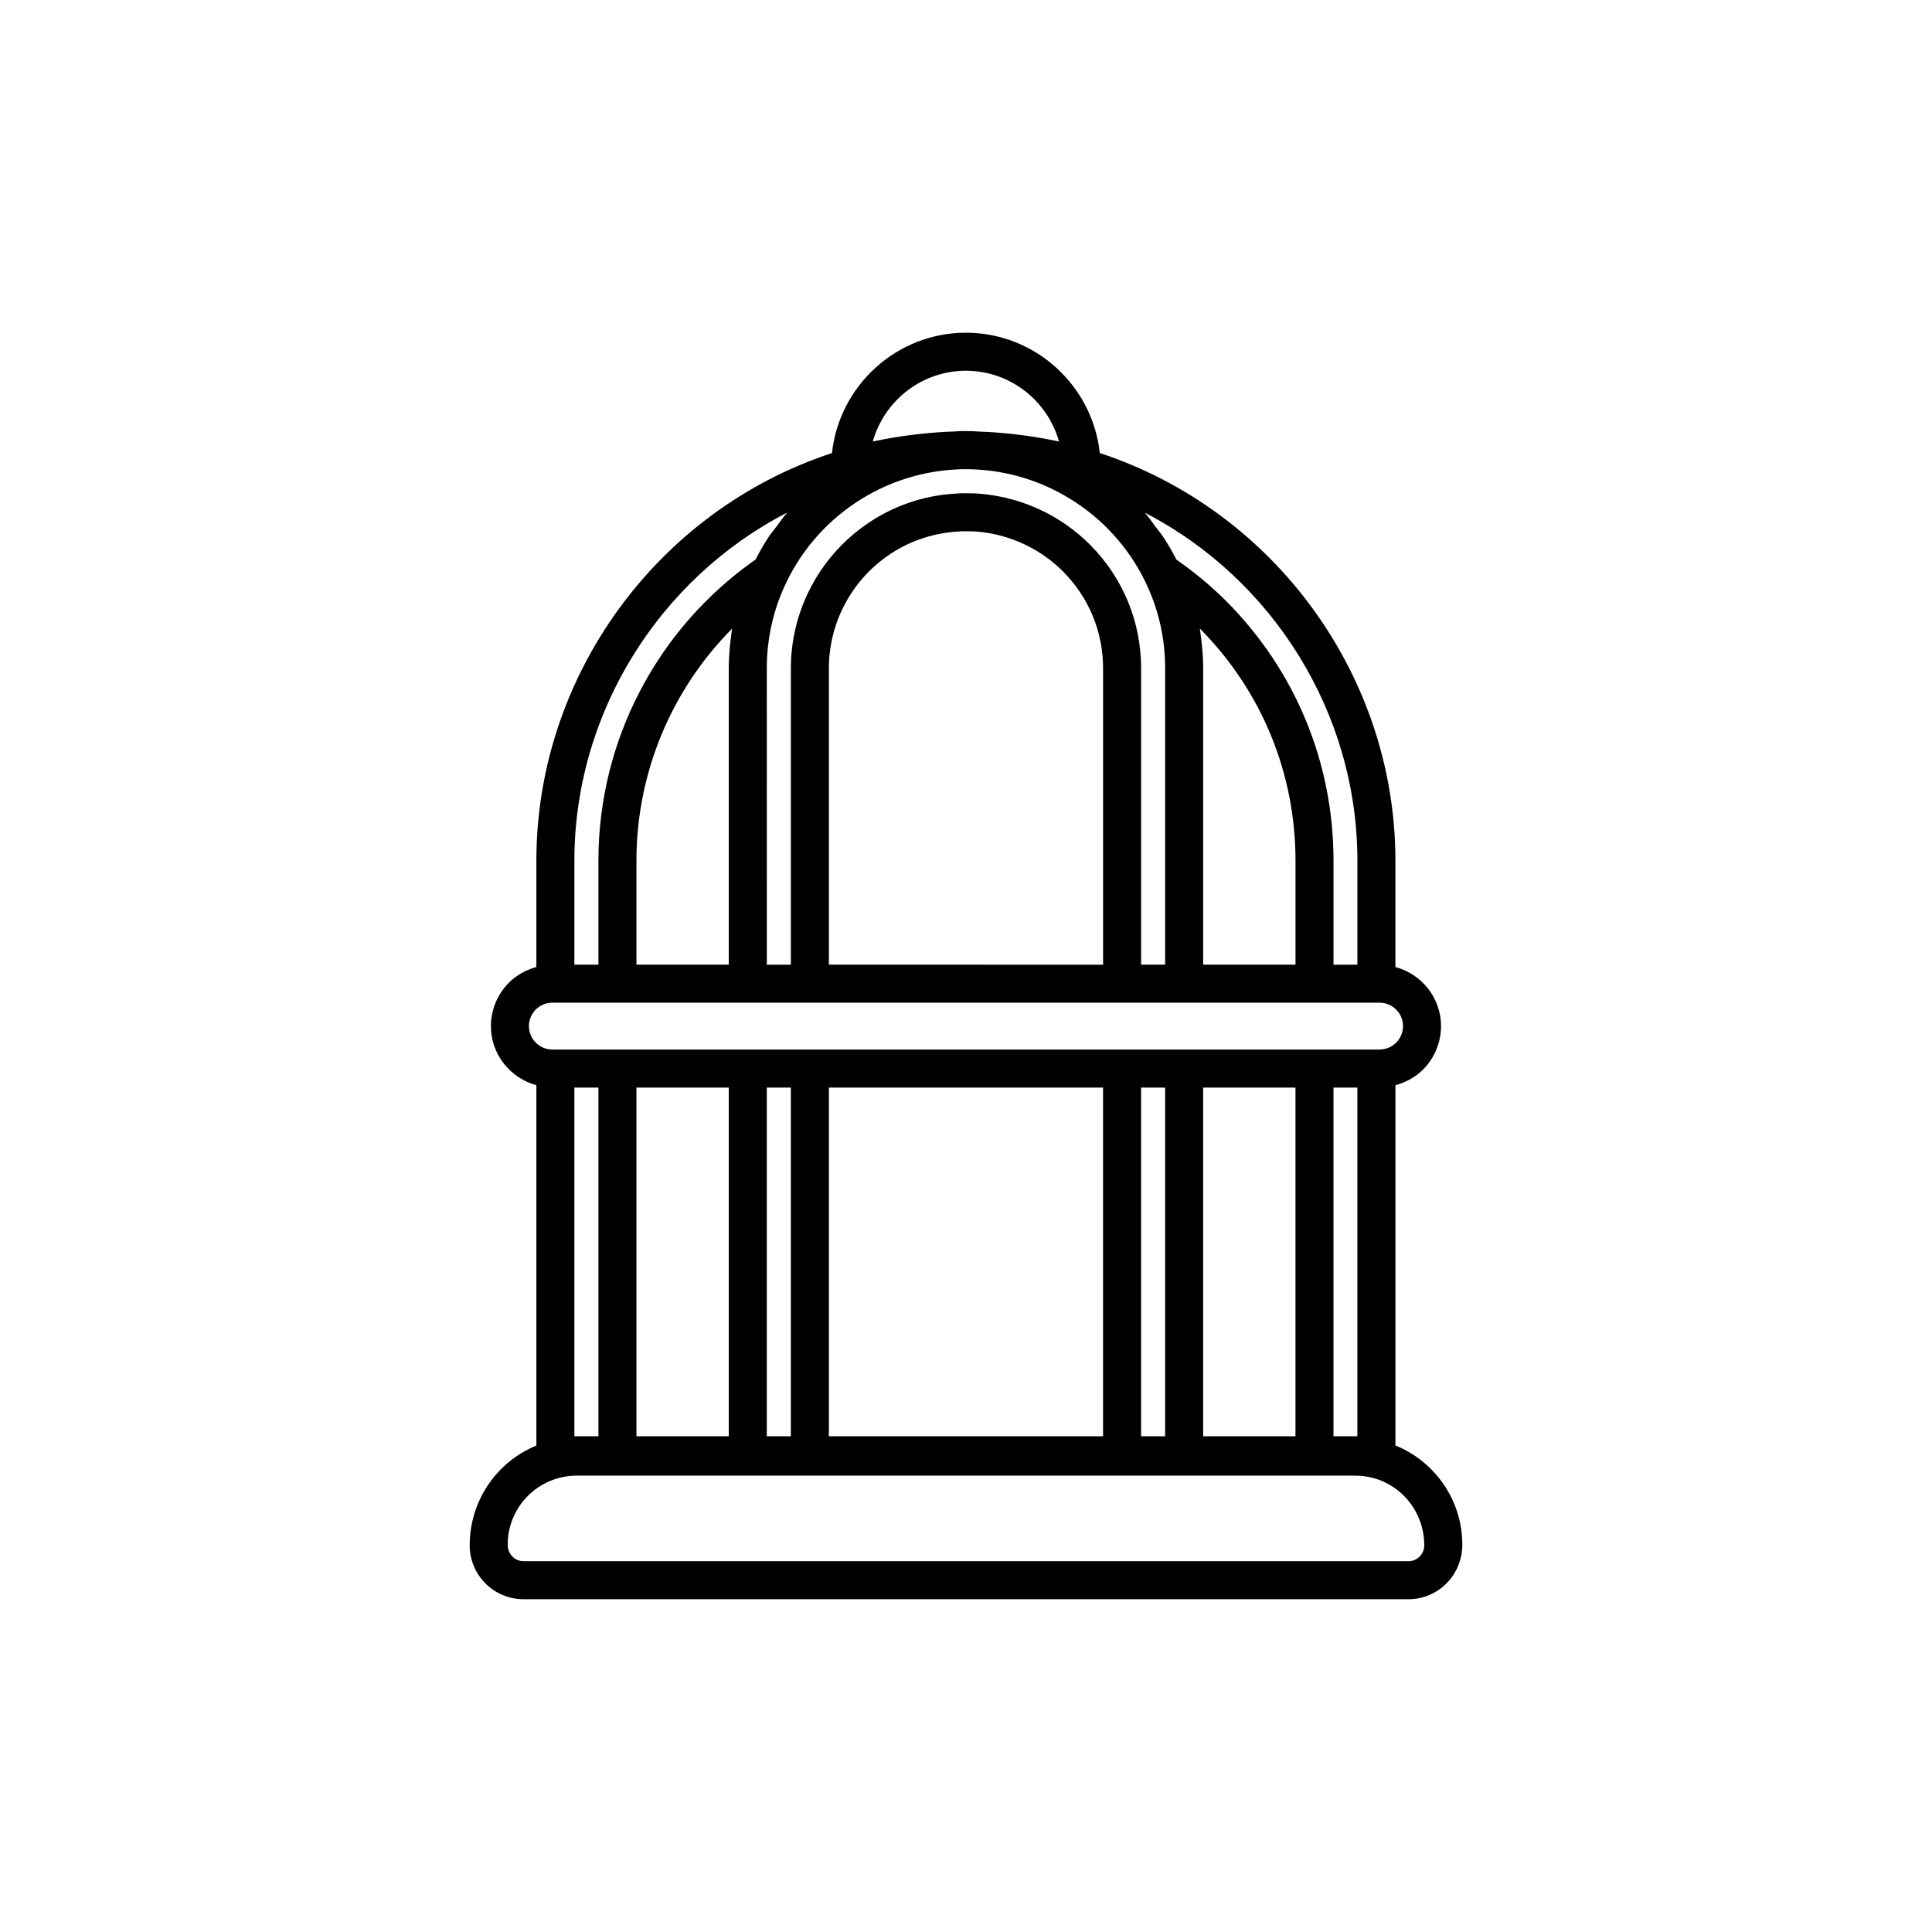<?xml version="1.0" encoding="UTF-8"?>
<!-- Uploaded to: SVG Repo, www.svgrepo.com, Generator: SVG Repo Mixer Tools -->
<svg fill="#000000" width="800px" height="800px" version="1.1" viewBox="144 144 512 512" xmlns="http://www.w3.org/2000/svg">
 <path d="m513.8 527.07v-95.48c2.738-0.738 5.297-2.121 7.324-4.144 3.031-3.031 4.766-7.231 4.766-11.508 0-7.519-5.152-13.805-12.094-15.668v-28.18c0-48.957-32.066-92.82-78.34-108.03-1.922-17.887-17.133-31.887-35.484-31.887-18.348 0-33.562 14.004-35.488 31.891-46.281 15.215-78.34 59.07-78.34 108.02v28.191c-2.715 0.734-5.231 2.102-7.281 4.148-3.031 3.031-4.766 7.231-4.766 11.512 0 7.504 5.133 13.777 12.051 15.652v95.504c-10.352 4.231-17.672 14.434-17.672 26.457 0 7.867 6.402 14.266 14.27 14.266h234.51c7.867 0 14.27-6.398 14.27-14.496-0.008-11.871-7.352-22.043-17.723-26.254zm-10.078-154.98v27.562h-6.328v-27.562c0-26.016-10.137-50.48-28.535-68.887-4.043-4.039-8.457-7.664-13.09-10.887-1.105-2.133-2.281-4.223-3.617-6.203-0.531-0.785-1.16-1.492-1.723-2.25-1.004-1.352-1.961-2.742-3.066-4.012 33.945 17.535 56.359 53.129 56.359 92.238zm-41.23-57.43c-0.062-0.629-0.152-1.254-0.238-1.879-0.098-0.734-0.156-1.48-0.277-2.211 16.344 16.477 25.344 38.309 25.344 61.516v27.562h-24.469v-78.547c0-2.172-0.145-4.312-0.359-6.441zm-62.516-72.41c11.711 0 21.637 7.945 24.664 18.73-0.25-0.055-0.508-0.078-0.758-0.129-2.781-0.598-5.606-1.07-8.449-1.453-0.906-0.125-1.809-0.234-2.719-0.336-3.086-0.344-6.191-0.602-9.328-0.691h-0.023c-1.078-0.094-2.246-0.137-3.356-0.137-0.039 0-0.074-0.004-0.113-0.004-1.137 0-2.199 0.043-3.016 0.121-0.039 0.004-0.09 0-0.125 0.004-0.012 0-0.027 0.004-0.039 0.004-3.203 0.09-6.375 0.355-9.523 0.707-0.84 0.094-1.676 0.199-2.512 0.312-2.953 0.395-5.879 0.879-8.762 1.504-0.203 0.043-0.41 0.062-0.613 0.105 3.031-10.789 12.961-18.738 24.672-18.738zm-27.703 34c7.527-4.676 16.168-7.383 25.172-7.844 0.828-0.07 1.676-0.066 2.527-0.062 0.855 0 1.699-0.008 2.699 0.078 8.832 0.445 17.477 3.152 25.016 7.836 8.512 5.246 15.332 12.746 19.723 21.695 3.559 7.234 5.363 15.023 5.363 23.145v78.551h-6.371l0.004-78.547c0-12.387-4.836-24.047-13.609-32.816-1.891-1.895-3.906-3.586-6.184-5.184-7.109-4.953-15.398-7.836-24.176-8.348l-2.461-0.043c-1 0-1.992 0.012-2.641 0.094-8.609 0.461-16.906 3.332-23.969 8.309-12.383 8.695-19.777 22.898-19.777 37.988v78.551h-6.371l-0.008-78.551c0-2.031 0.113-4.039 0.336-6.027 0.676-5.957 2.356-11.695 5.023-17.121v-0.004c4.41-8.969 11.219-16.469 19.703-21.699zm64.055 44.852v78.551l-72.668-0.004v-78.547c0-11.812 5.789-22.934 15.492-29.746 5.523-3.883 11.996-6.129 19.016-6.516 0.449-0.051 0.91-0.055 1.34-0.055 0.121 0.004 0.234 0.012 0.375 0l2.164 0.035c6.723 0.391 13.227 2.656 18.793 6.535 1.777 1.246 3.352 2.566 4.828 4.047 6.871 6.875 10.66 16 10.66 25.699zm-140.11 50.988c0-39.121 22.434-74.727 56.406-92.262-1.109 1.27-2.066 2.664-3.07 4.019-0.562 0.758-1.188 1.461-1.719 2.246-1.328 1.973-2.5 4.055-3.602 6.184-26.086 18.246-41.645 47.973-41.645 79.809v27.562h-6.371zm41.785-61.488c-0.121 0.719-0.176 1.453-0.273 2.18-0.082 0.629-0.172 1.258-0.238 1.891-0.215 2.121-0.359 4.262-0.359 6.426v78.551h-24.469v-27.562c0-23.258 9.25-45.277 25.34-61.484zm-53.836 105.33c0-1.633 0.664-3.231 1.82-4.387 1.176-1.176 2.734-1.824 4.387-1.824h219.23c3.426 0 6.211 2.785 6.211 6.211 0 1.629-0.664 3.227-1.82 4.383-1.156 1.16-2.762 1.824-4.387 1.824h-219.23c-3.422 0-6.207-2.785-6.207-6.207zm219.55 16.285v92.414h-6.328v-92.414zm-16.402 0v92.414h-24.469v-92.414zm-34.543 0v92.414h-6.371v-92.414zm-16.449 0v92.414h-72.668v-92.414zm-82.742 0v92.414h-6.371l-0.004-92.414zm-16.449 0v92.414h-24.469v-92.414zm-34.543 0v92.414h-6.371v-92.414zm214.66 125.52h-234.51c-2.312 0-4.191-1.879-4.191-4.422 0-10.062 8.188-18.25 18.254-18.25h206.39c10.066 0 18.254 8.188 18.254 18.48-0.004 2.312-1.883 4.191-4.195 4.191z"/>
</svg>